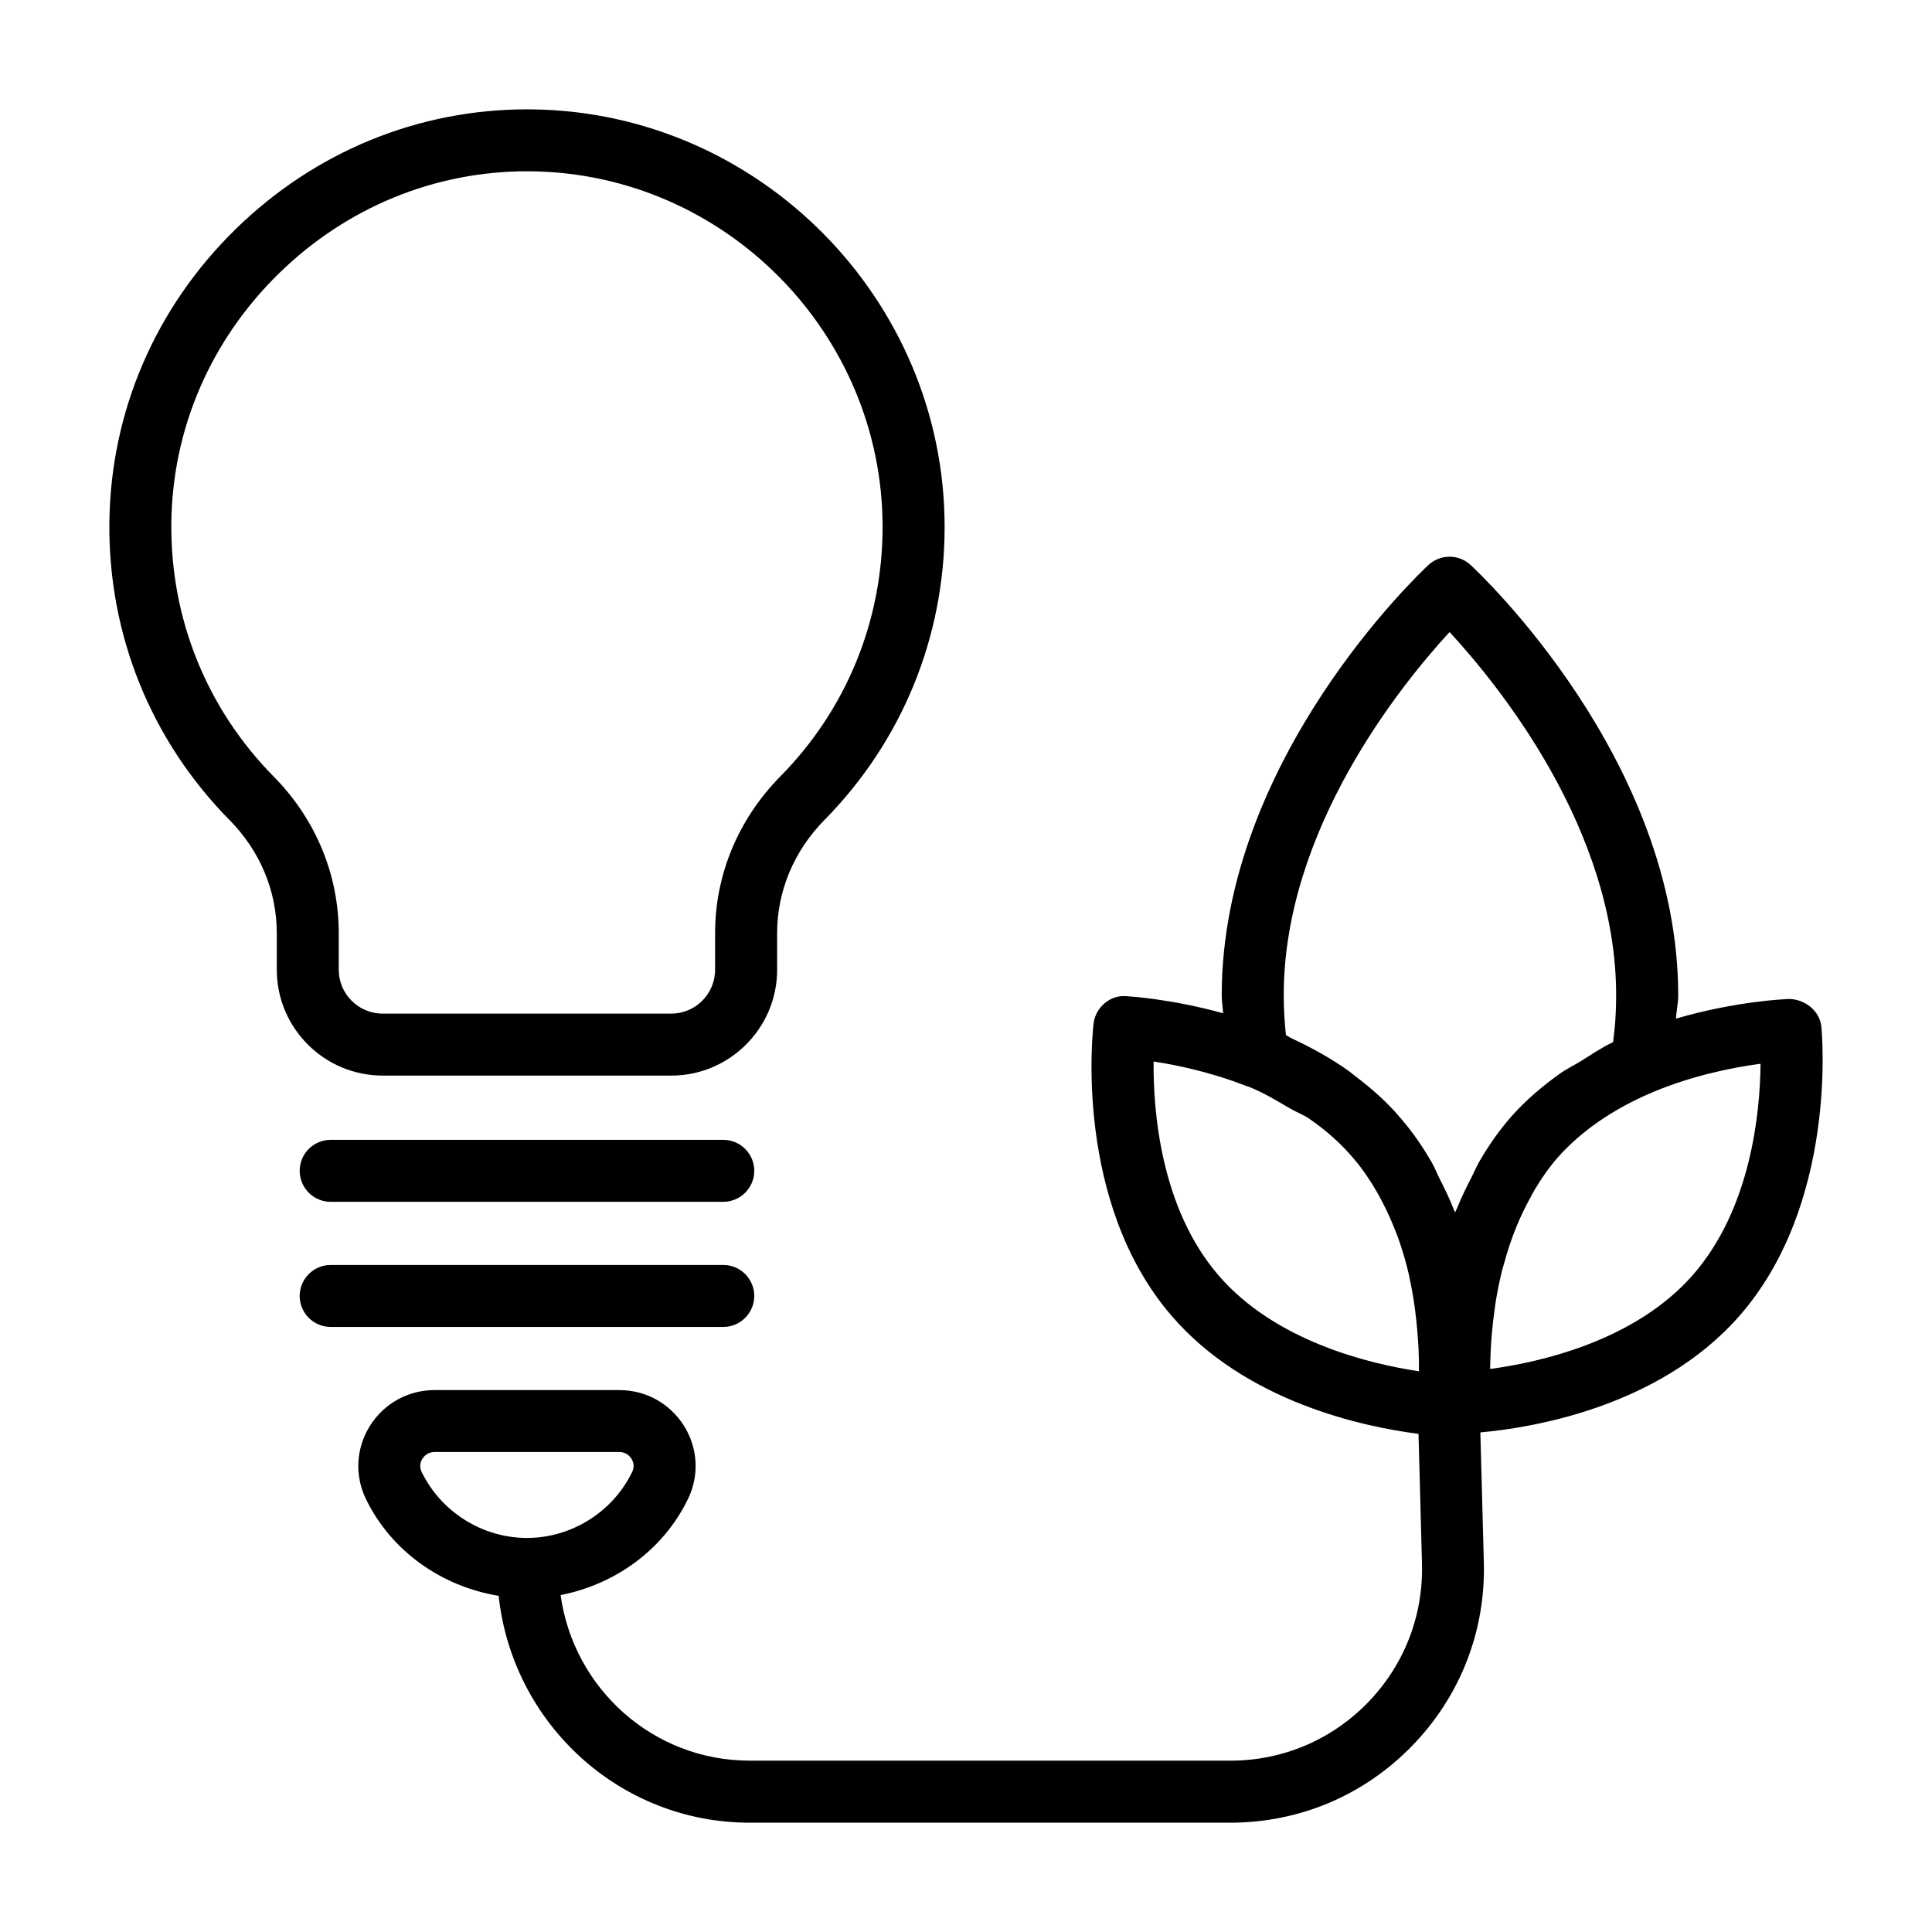 <?xml version="1.0" encoding="UTF-8"?>
<!-- Uploaded to: SVG Repo, www.svgrepo.com, Generator: SVG Repo Mixer Tools -->
<svg fill="#000000" width="800px" height="800px" version="1.1" viewBox="144 144 512 512" xmlns="http://www.w3.org/2000/svg">
 <g>
  <path d="m626.69 416.14c-0.422-4.269-4.269-7.219-8.379-7.406-0.688 0.016-13.996 0.484-30.168 5.215 0.121-2.125 0.598-3.941 0.598-6.195 0-62.469-52.785-111.96-55.031-114.04-3.129-2.906-8-2.906-11.168 0.02-2.227 2.074-54.773 51.562-54.773 114.02 0 1.664 0.285 3.144 0.359 4.769-14.117-3.906-25.211-4.504-25.801-4.527-4.09-0.34-8 2.965-8.52 7.219-0.219 1.914-5.332 47.145 20.551 77.344 19.75 23.078 51.195 29.598 65.559 31.43l0.922 34.438c0.359 13.832-4.75 26.906-14.395 36.82-9.664 9.895-22.574 15.348-36.406 15.348l-127.35-0.004c-25.656 0-46.703-19.156-50.121-43.875 14.477-2.844 27.254-11.992 33.781-25.52 3.008-6.227 2.606-13.453-1.082-19.336-3.731-5.934-10.125-9.473-17.121-9.473h-48.996c-6.988 0-13.383 3.539-17.109 9.473-3.688 5.883-4.098 13.102-1.094 19.336 6.75 13.965 20.156 23.238 35.203 25.723 3.617 33.684 31.891 60.113 66.539 60.113h127.34c18.305 0 35.406-7.219 48.156-20.328 12.77-13.113 19.547-30.414 19.047-48.719l-0.922-34.383c12.801-1.137 47.035-6.359 68.504-30.703 26.141-29.652 22.051-74.844 21.871-76.758zm-370.97 117.9c-0.723-1.523-0.18-2.816 0.219-3.457 0.34-0.531 1.324-1.785 3.207-1.785h48.996c1.883 0 2.867 1.254 3.207 1.785 0.379 0.633 0.941 1.926 0.199 3.457-5.133 10.645-16.098 17.531-27.906 17.531-11.805 0-22.77-6.887-27.922-17.531zm272.43-222.54c12.992 14.062 44.145 52.355 44.145 96.25 0 4.469-0.262 8.57-0.82 12.422-3.199 1.52-5.902 3.418-8.777 5.188-1.668 1.023-3.527 1.902-5.09 3.008-4.863 3.453-9.277 7.231-13.035 11.453-3.289 3.731-6.027 7.719-8.422 11.809-0.816 1.395-1.398 2.824-2.121 4.238-1.398 2.738-2.773 5.457-3.852 8.227-0.156 0.406-0.414 0.801-0.562 1.203-0.09-0.242-0.238-0.477-0.332-0.723-1.074-2.844-2.473-5.629-3.879-8.43-0.664-1.324-1.164-2.668-1.91-3.969-2.316-4.051-4.988-7.992-8.176-11.691-3.484-4.184-7.691-7.941-12.328-11.43-0.551-0.414-1.043-0.863-1.609-1.266-4.523-3.227-9.625-6.074-15.141-8.645-0.531-0.246-0.918-0.59-1.457-0.832-0.359-3.418-0.582-6.938-0.582-10.566 0.004-43.891 30.996-82.172 43.949-96.246zm-78.43 113.81c6.176 0.941 15.176 2.816 24.52 6.477 0.23 0.09 0.488 0.16 0.75 0.23 4.09 1.664 7.473 3.742 10.941 5.769 1.578 0.922 3.508 1.641 4.957 2.637 4.637 3.188 8.617 6.75 11.898 10.68 2.379 2.762 4.344 5.746 6.125 8.801 0.516 0.883 0.973 1.789 1.445 2.688 1.227 2.352 2.32 4.742 3.258 7.16 0.32 0.828 0.68 1.648 0.969 2.481 1.105 3.164 2.051 6.34 2.762 9.445 0.066 0.293 0.102 0.574 0.168 0.867 0.629 2.875 1.105 5.668 1.465 8.355 0.109 0.824 0.207 1.625 0.293 2.426 0.246 2.203 0.434 4.312 0.547 6.277 0.035 0.594 0.09 1.234 0.113 1.801 0.094 2.231 0.125 4.25 0.109 6-12.895-1.926-38.086-7.852-53.219-25.539-15.297-17.852-17.219-43.574-17.102-56.555zm89.195 81.48c0-0.215-0.008-0.355-0.004-0.582 0.004-0.613 0.035-1.359 0.051-2.047 0.035-1.324 0.109-2.789 0.211-4.348 0.051-0.785 0.105-1.582 0.18-2.414 0.168-1.98 0.422-4.109 0.734-6.324 0.082-0.578 0.129-1.109 0.223-1.703 0.449-2.836 1.047-5.824 1.805-8.867 0.156-0.621 0.371-1.254 0.543-1.879 0.652-2.406 1.426-4.836 2.32-7.266 0.355-0.973 0.762-1.938 1.16-2.906 0.918-2.215 1.984-4.398 3.148-6.555 0.488-0.906 0.949-1.82 1.48-2.711 1.777-2.949 3.746-5.824 6.09-8.48 6.25-7.031 14.703-12.844 25.125-17.262 10.785-4.527 21.527-6.606 28.582-7.535-0.121 12.941-2.547 38.504-18.062 56.113-15.449 17.496-40.652 23.031-53.586 24.766z"/>
  <path d="m245.41 429.04h76.492c15.457 0 28.047-12.59 28.047-28.059v-9.703c0-11.129 4.449-21.781 12.57-30.004 20.508-20.832 31.816-48.395 31.816-77.625 0-60.203-48.977-109.84-109.14-110.66-0.523-0.012-1.023-0.012-1.523-0.012-28.848 0-56.184 11.207-77.145 31.668-21.312 20.789-33.219 48.414-33.539 77.777-0.332 29.742 10.996 57.77 31.875 78.938 8.051 8.148 12.488 18.773 12.488 29.922v9.703c0 15.469 12.59 28.059 28.059 28.059zm-28.859-79.223c-17.781-18.023-27.414-41.898-27.145-67.223 0.27-24.969 10.426-48.484 28.59-66.207 17.863-17.43 41.16-26.996 65.676-26.996 0.441 0 0.863 0.012 1.281 0.012 51.262 0.703 92.941 42.973 92.941 94.246 0 24.891-9.602 48.367-27.086 66.098-11.148 11.309-17.301 26.062-17.301 41.531v9.703c0 6.414-5.211 11.637-11.605 11.637l-76.492 0.004c-6.414 0-11.637-5.223-11.637-11.637v-9.703c-0.004-15.492-6.117-30.215-17.223-41.465z"/>
  <path d="m335.67 446.07h-104.04c-4.531 0-8.211 3.68-8.211 8.211s3.68 8.211 8.211 8.211h104.04c4.531 0 8.219-3.68 8.219-8.211 0-4.535-3.688-8.211-8.219-8.211z"/>
  <path d="m343.89 487.44c0-4.531-3.688-8.211-8.219-8.211h-104.04c-4.531 0-8.211 3.68-8.211 8.211s3.68 8.211 8.211 8.211h104.04c4.531 0 8.219-3.68 8.219-8.211z"/>
 </g>
</svg>